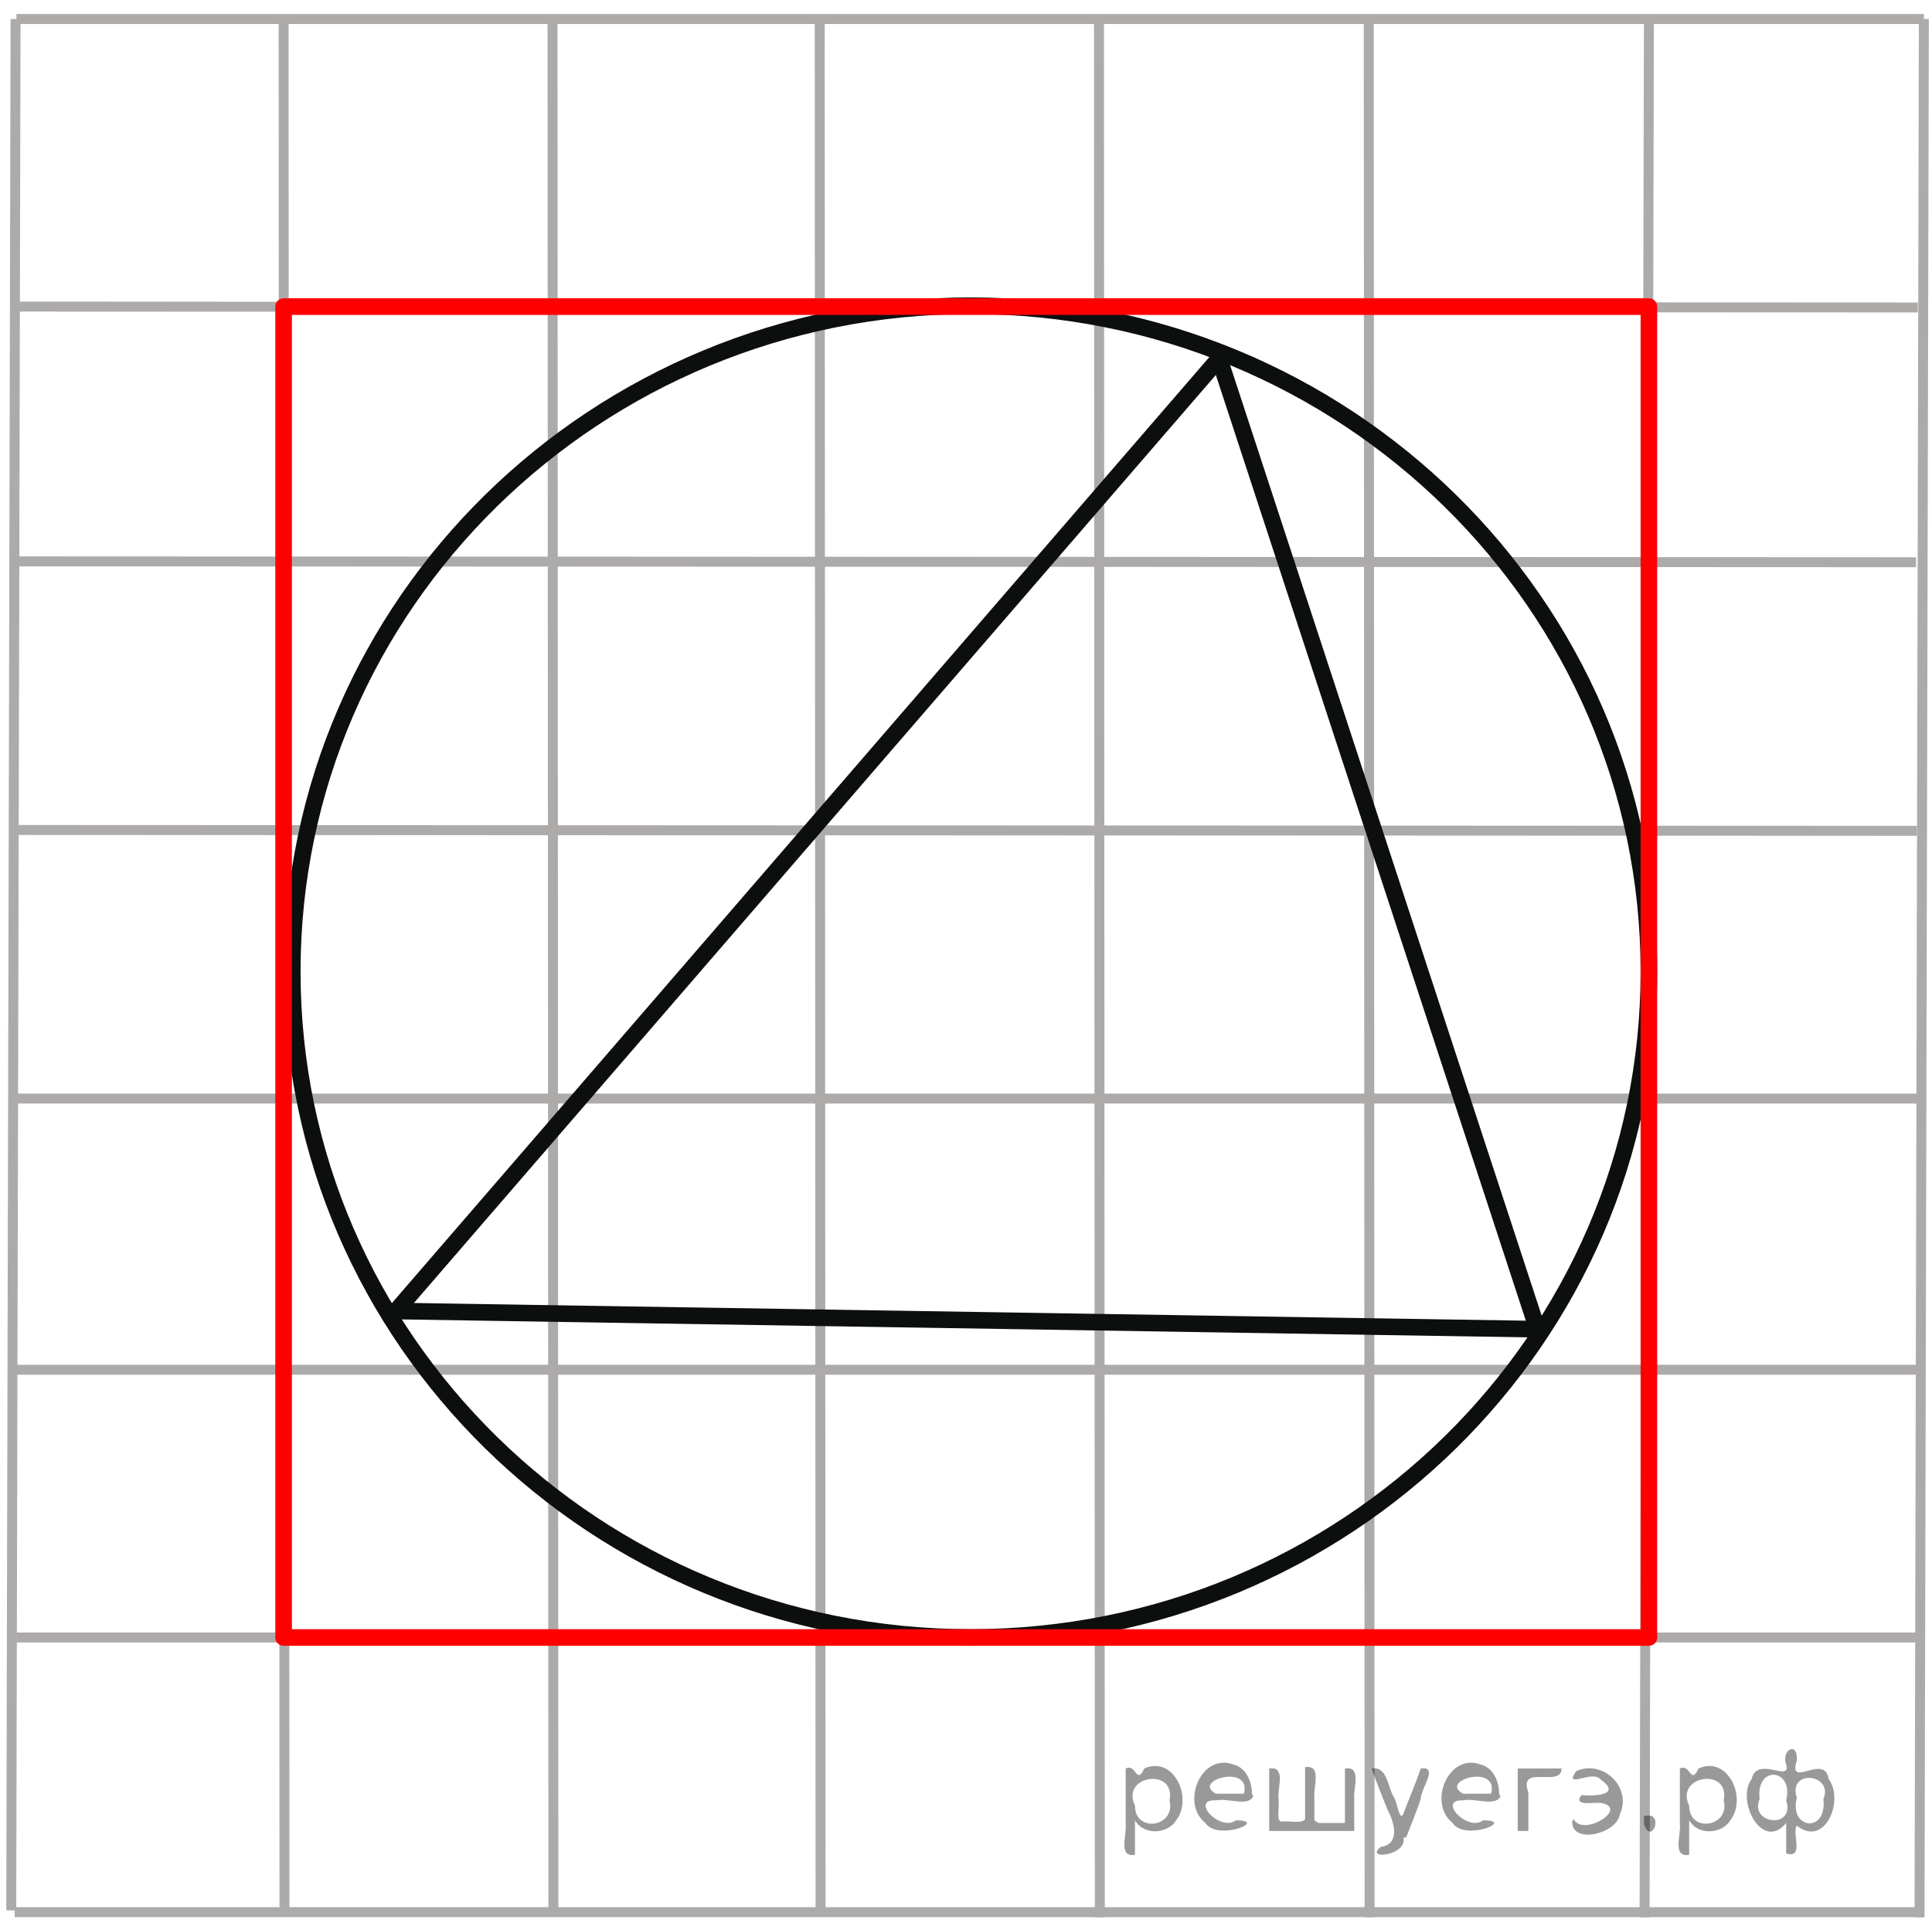 <?xml version="1.0" encoding="utf-8"?>
<!-- Generator: Adobe Illustrator 16.0.0, SVG Export Plug-In . SVG Version: 6.00 Build 0)  -->
<!DOCTYPE svg PUBLIC "-//W3C//DTD SVG 1.1//EN" "http://www.w3.org/Graphics/SVG/1.1/DTD/svg11.dtd">
<svg version="1.1" id="Слой_1" xmlns="http://www.w3.org/2000/svg" xmlns:xlink="http://www.w3.org/1999/xlink" x="0px" y="0px"
	 width="145.372px" height="145.236px" viewBox="0 0 145.372 145.236" enable-background="new 0 0 145.372 145.236"
	 xml:space="preserve">
<line fill="none" stroke="#ADAAAA" stroke-width="0.75" stroke-miterlimit="10" x1="1.171" y1="1.431" x2="0.846" y2="143.781"/>
<line fill="none" stroke="#ADAAAA" stroke-width="0.75" stroke-miterlimit="10" x1="21.34" y1="1.431" x2="21.405" y2="144.169"/>
<line fill="none" stroke="#ADAAAA" stroke-width="0.75" stroke-miterlimit="10" x1="41.574" y1="1.431" x2="41.639" y2="143.781"/>
<line fill="none" stroke="#ADAAAA" stroke-width="0.75" stroke-miterlimit="10" x1="61.678" y1="1.431" x2="61.743" y2="144.169"/>
<line fill="none" stroke="#ADAAAA" stroke-width="0.75" stroke-miterlimit="10" x1="82.692" y1="1.431" x2="82.756" y2="144.3"/>
<line fill="none" stroke="#ADAAAA" stroke-width="0.75" stroke-miterlimit="10" x1="102.991" y1="1.431" x2="103.055" y2="144.3"/>
<line fill="none" stroke="#ADAAAA" stroke-width="0.75" stroke-miterlimit="10" x1="124.071" y1="1.431" x2="123.745" y2="144.3"/>
<line fill="none" stroke="#ADAAAA" stroke-width="0.75" stroke-miterlimit="10" x1="144.76" y1="1.431" x2="144.434" y2="144.3"/>
<line fill="none" stroke="#ADAAAA" stroke-width="0.75" stroke-miterlimit="10" x1="1.236" y1="23.075" x2="144.303" y2="23.141"/>
<line fill="none" stroke="#ADAAAA" stroke-width="0.75" stroke-miterlimit="10" x1="1.236" y1="42.25" x2="144.174" y2="42.315"/>
<line fill="none" stroke="#ADAAAA" stroke-width="0.75" stroke-miterlimit="10" x1="1.236" y1="62.466" x2="144.239" y2="62.53"/>
<line fill="none" stroke="#ADAAAA" stroke-width="0.75" stroke-miterlimit="10" x1="0.78" y1="82.681" x2="144.303" y2="82.681"/>
<line fill="none" stroke="#ADAAAA" stroke-width="0.75" stroke-miterlimit="10" x1="0.78" y1="103.091" x2="144.303" y2="103.091"/>
<line fill="none" stroke="#ADAAAA" stroke-width="0.75" stroke-miterlimit="10" x1="1.236" y1="123.24" x2="144.76" y2="123.24"/>
<line fill="none" stroke="#ADAAAA" stroke-width="0.75" stroke-miterlimit="10" x1="1.106" y1="143.912" x2="144.631" y2="143.912"/>
<line fill="none" stroke="#ADAAAA" stroke-width="0.75" stroke-miterlimit="10" x1="1.236" y1="1.431" x2="144.76" y2="1.431"/>
<path fill="none" stroke="#0D0F0F" stroke-width="1.25" stroke-linecap="round" stroke-linejoin="round" stroke-miterlimit="8" d="
	M73.031,23.01c-28.191,0-51.041,22.437-51.041,50.114c0,27.682,22.85,50.115,51.041,50.115c28.19,0,51.04-22.434,51.04-50.115
	C124.071,45.446,101.221,23.01,73.031,23.01L73.031,23.01z"/>
<line fill="none" stroke="#0D0F0F" stroke-width="1.25" stroke-linecap="round" stroke-linejoin="round" stroke-miterlimit="8" x1="91.735" y1="26.975" x2="29.798" y2="98.669"/>
<line fill="none" stroke="#0D0F0F" stroke-width="1.25" stroke-linecap="round" stroke-linejoin="round" stroke-miterlimit="8" x1="91.735" y1="26.975" x2="115.678" y2="100.037"/>
<line fill="none" stroke="#0D0F0F" stroke-width="1.25" stroke-linecap="round" stroke-linejoin="round" stroke-miterlimit="8" x1="115.678" y1="100.037" x2="29.798" y2="98.669"/>
<polygon fill="none" stroke="#FF0000" stroke-width="1.25" stroke-linecap="round" stroke-linejoin="round" stroke-miterlimit="8" points="
	21.34,23.075 21.34,123.24 124.071,123.24 124.071,23.075 "/>
<g style="stroke:none;fill:#000;fill-opacity:0.4" > <path d="m 85.4,137.1 c 0,0.8 0,1.6 0,2.5 -1.3,0.2 -0.6,-1.5 -0.7,-2.3 0,-1.4 0,-2.8 0,-4.2 0.8,-0.4 0.8,1.3 1.4,0.0 2.2,-1.0 3.7,2.2 2.4,3.9 -0.6,1.0 -2.4,1.2 -3.1,0.0 z m 2.6,-1.6 c 0.5,-2.5 -3.7,-1.9 -2.6,0.4 0.0,2.1 3.1,1.6 2.6,-0.4 z" /> <path d="m 94.3,135.2 c -0.4,0.8 -1.9,0.1 -2.8,0.3 -2.0,-0.1 0.3,2.4 1.5,1.5 2.5,0.0 -1.4,1.6 -2.3,0.2 -1.9,-1.5 -0.3,-5.3 2.1,-4.4 0.9,0.2 1.4,1.2 1.4,2.2 z m -0.7,-0.2 c 0.6,-2.3 -4.0,-1.0 -2.1,0.0 0.7,0 1.4,-0.0 2.1,-0.0 z" /> <path d="m 99.2,137.2 c 0.6,0 1.3,0 2.0,0 0,-1.3 0,-2.7 0,-4.1 1.3,-0.2 0.6,1.5 0.7,2.3 0,0.8 0,1.6 0,2.4 -2.1,0 -4.2,0 -6.4,0 0,-1.5 0,-3.1 0,-4.7 1.3,-0.2 0.6,1.5 0.7,2.3 0.1,0.5 -0.2,1.6 0.2,1.7 0.5,-0.1 1.6,0.2 1.8,-0.2 0,-1.3 0,-2.6 0,-3.9 1.3,-0.2 0.6,1.5 0.7,2.3 0,0.5 0,1.1 0,1.7 z" /> <path d="m 105.6,138.3 c 0.3,1.4 -3.0,1.7 -1.7,0.7 1.5,-0.2 1.0,-1.9 0.5,-2.8 -0.4,-1.0 -0.8,-2.0 -1.2,-3.1 1.2,-0.2 1.2,1.4 1.7,2.2 0.2,0.2 0.4,1.9 0.7,1.2 0.4,-1.1 0.9,-2.2 1.3,-3.4 1.4,-0.2 0.0,1.5 -0.0,2.3 -0.3,0.9 -0.7,1.9 -1.1,2.9 z" /> <path d="m 112.9,135.2 c -0.4,0.8 -1.9,0.1 -2.8,0.3 -2.0,-0.1 0.3,2.4 1.5,1.5 2.5,0.0 -1.4,1.6 -2.3,0.2 -1.9,-1.5 -0.3,-5.3 2.1,-4.4 0.9,0.2 1.4,1.2 1.4,2.2 z m -0.7,-0.2 c 0.6,-2.3 -4.0,-1.0 -2.1,0.0 0.7,0 1.4,-0.0 2.1,-0.0 z" /> <path d="m 114.2,137.8 c 0,-1.5 0,-3.1 0,-4.7 1.1,0 2.2,0 3.3,0 0.0,1.5 -3.3,-0.4 -2.5,1.8 0,0.9 0,1.9 0,2.9 -0.2,0 -0.5,0 -0.7,0 z" /> <path d="m 118.4,136.9 c 0.7,1.4 4.2,-0.8 2.1,-1.2 -0.5,-0.1 -2.2,0.3 -1.5,-0.6 1.0,0.1 3.1,0.0 1.4,-1.2 -0.6,-0.7 -2.8,0.8 -1.8,-0.6 2.0,-0.9 4.2,1.2 3.3,3.2 -0.2,1.5 -3.5,2.3 -3.6,0.7 l 0,-0.1 0,-0.0 0,0 z" /> <path d="m 123.7,136.7 c 1.6,-0.5 0.6,2.3 -0.0,0.6 -0.0,-0.2 0.0,-0.4 0.0,-0.6 z" /> <path d="m 127.1,137.1 c 0,0.8 0,1.6 0,2.5 -1.3,0.2 -0.6,-1.5 -0.7,-2.3 0,-1.4 0,-2.8 0,-4.2 0.8,-0.4 0.8,1.3 1.4,0.0 2.2,-1.0 3.7,2.2 2.4,3.9 -0.6,1.0 -2.4,1.2 -3.1,0.0 z m 2.6,-1.6 c 0.5,-2.5 -3.7,-1.9 -2.6,0.4 0.0,2.1 3.1,1.6 2.6,-0.4 z" /> <path d="m 132.4,135.4 c -0.8,1.9 2.7,2.3 2.0,0.1 0.6,-2.4 -2.3,-2.7 -2.0,-0.1 z m 2.0,4.2 c 0,-0.8 0,-1.6 0,-2.4 -1.8,2.2 -3.8,-1.7 -2.6,-3.3 0.4,-1.8 3.0,0.3 2.6,-1.1 -0.4,-1.1 0.9,-1.8 0.8,-0.3 -0.7,2.2 2.1,-0.6 2.4,1.4 1.2,1.6 -0.3,5.2 -2.4,3.5 -0.4,0.6 0.6,2.5 -0.8,2.1 z m 2.8,-4.2 c 0.8,-1.9 -2.7,-2.3 -2.0,-0.1 -0.6,2.4 2.3,2.7 2.0,0.1 z" /> </g></svg>

<!--File created and owned by https://sdamgia.ru. Copying is prohibited. All rights reserved.-->
